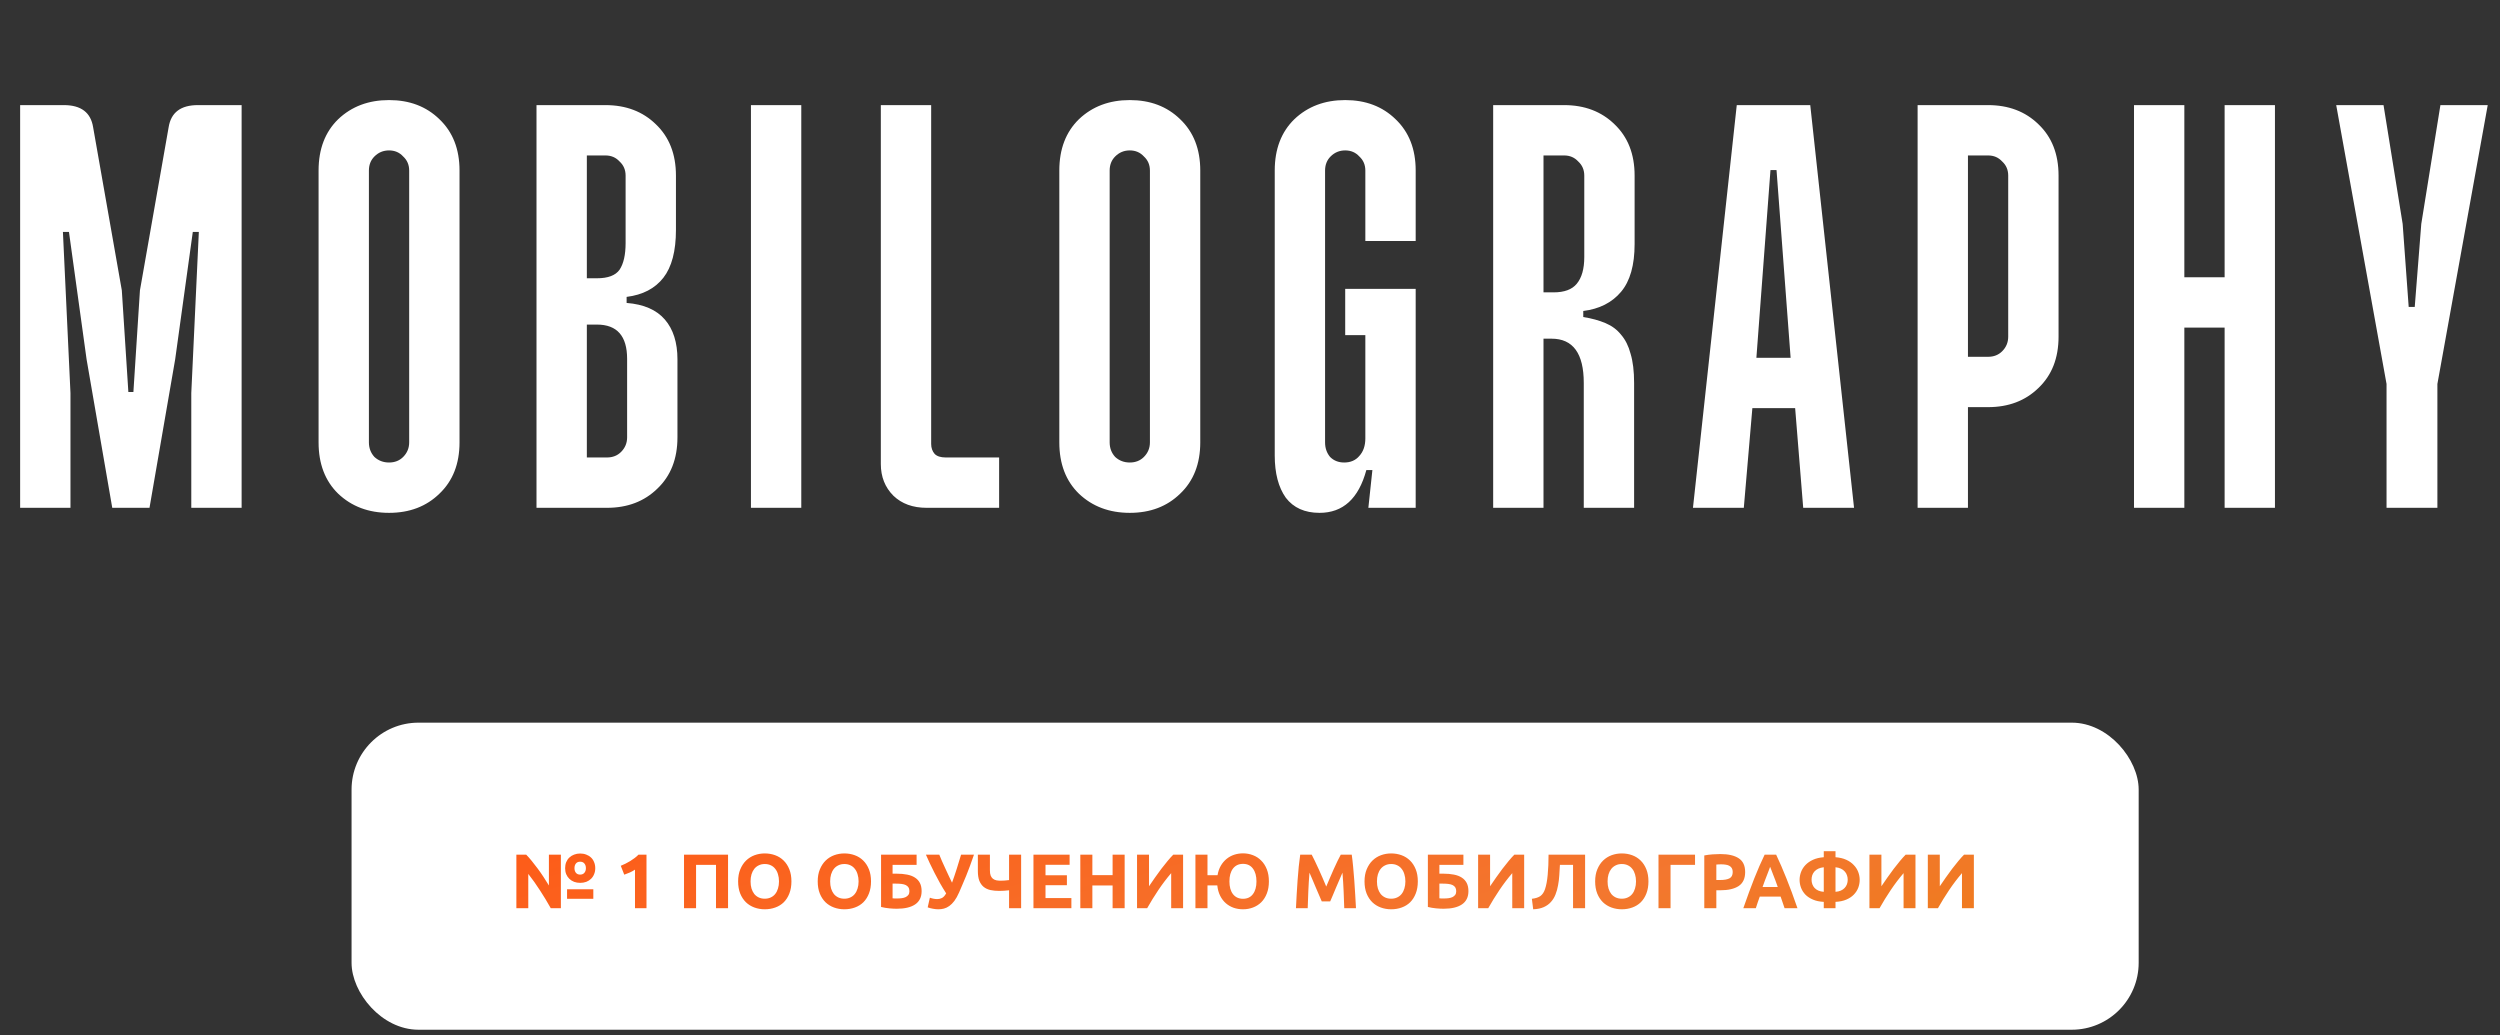 <?xml version="1.0" encoding="UTF-8"?> <svg xmlns="http://www.w3.org/2000/svg" width="256" height="106" viewBox="0 0 256 106" fill="none"><rect x="0" y="0" width="256" height="106" fill="#333333" stroke="none"/><path d="M6.546 10.763C8.299 10.763 9.296 11.519 9.536 13.031L12.474 29.732L13.144 40.144H13.66L14.33 29.732L17.268 13.031C17.509 11.519 18.505 10.763 20.258 10.763H24.742V52H19.588V40.248L20.361 23.753H19.742L17.938 36.794L15.309 52H11.495L8.866 36.794L7.062 23.753H6.443L7.216 40.248V52H2.062V10.763H6.546ZM39.838 10.248C41.934 10.248 43.653 10.9 44.993 12.206C46.367 13.512 47.055 15.265 47.055 17.464V45.299C47.055 47.498 46.367 49.251 44.993 50.557C43.653 51.862 41.934 52.516 39.838 52.516C37.742 52.516 36.007 51.862 34.632 50.557C33.292 49.251 32.622 47.498 32.622 45.299V17.464C32.622 15.265 33.292 13.512 34.632 12.206C36.007 10.9 37.742 10.248 39.838 10.248ZM39.838 15.402C39.254 15.402 38.756 15.608 38.343 16.021C37.965 16.399 37.776 16.88 37.776 17.464V45.299C37.776 45.883 37.965 46.382 38.343 46.794C38.756 47.172 39.254 47.361 39.838 47.361C40.422 47.361 40.904 47.172 41.282 46.794C41.694 46.382 41.9 45.883 41.9 45.299V17.464C41.9 16.88 41.694 16.399 41.282 16.021C40.904 15.608 40.422 15.402 39.838 15.402ZM62 10.763C64.096 10.763 65.815 11.416 67.155 12.722C68.529 14.028 69.217 15.78 69.217 17.98V23.547C69.217 25.711 68.787 27.344 67.928 28.443C67.069 29.543 65.815 30.196 64.165 30.402V31.021C65.918 31.158 67.224 31.725 68.083 32.722C68.942 33.718 69.371 35.076 69.371 36.794V44.783C69.371 46.983 68.684 48.735 67.309 50.041C65.969 51.347 64.251 52 62.155 52H54.938V10.763H62ZM60.093 28.495H61.124C62.258 28.495 63.031 28.203 63.444 27.619C63.856 27 64.062 26.089 64.062 24.887V17.98C64.062 17.395 63.856 16.914 63.444 16.536C63.066 16.124 62.584 15.918 62 15.918H60.093V28.495ZM60.093 46.845H62.155C62.739 46.845 63.22 46.656 63.598 46.278C64.01 45.866 64.217 45.368 64.217 44.783V36.742C64.217 34.406 63.186 33.237 61.124 33.237H60.093V46.845ZM82.051 10.763V52H76.897V10.763H82.051ZM95.351 10.763V45.454C95.351 45.866 95.471 46.21 95.712 46.485C95.953 46.725 96.331 46.845 96.846 46.845H102.31V52H94.887C93.478 52 92.344 51.588 91.485 50.763C90.626 49.904 90.197 48.821 90.197 47.516V10.763H95.351ZM115.69 10.248C117.787 10.248 119.505 10.9 120.845 12.206C122.22 13.512 122.907 15.265 122.907 17.464V45.299C122.907 47.498 122.22 49.251 120.845 50.557C119.505 51.862 117.787 52.516 115.69 52.516C113.594 52.516 111.859 51.862 110.484 50.557C109.144 49.251 108.474 47.498 108.474 45.299V17.464C108.474 15.265 109.144 13.512 110.484 12.206C111.859 10.9 113.594 10.248 115.69 10.248ZM115.69 15.402C115.106 15.402 114.608 15.608 114.196 16.021C113.818 16.399 113.629 16.88 113.629 17.464V45.299C113.629 45.883 113.818 46.382 114.196 46.794C114.608 47.172 115.106 47.361 115.69 47.361C116.275 47.361 116.756 47.172 117.134 46.794C117.546 46.382 117.752 45.883 117.752 45.299V17.464C117.752 16.88 117.546 16.399 117.134 16.021C116.756 15.608 116.275 15.402 115.69 15.402ZM137.749 10.248C139.845 10.248 141.564 10.9 142.904 12.206C144.278 13.512 144.966 15.265 144.966 17.464V24.68H139.811V17.464C139.811 16.88 139.605 16.399 139.193 16.021C138.815 15.608 138.333 15.402 137.749 15.402C137.165 15.402 136.667 15.608 136.254 16.021C135.876 16.399 135.687 16.88 135.687 17.464V45.299C135.687 45.883 135.859 46.382 136.203 46.794C136.581 47.172 137.062 47.361 137.646 47.361C138.299 47.361 138.815 47.138 139.193 46.691C139.605 46.244 139.811 45.643 139.811 44.887V34.32H137.749V29.577H144.966V52H140.12L140.533 48.134H139.914C139.124 51.055 137.526 52.516 135.12 52.516C133.608 52.516 132.457 52 131.667 50.969C130.911 49.904 130.533 48.461 130.533 46.639V17.464C130.533 15.265 131.203 13.512 132.543 12.206C133.918 10.9 135.653 10.248 137.749 10.248ZM160.168 10.763C162.264 10.763 163.982 11.416 165.322 12.722C166.697 14.028 167.384 15.78 167.384 17.98V24.99C167.384 27.155 166.92 28.787 165.992 29.887C165.065 30.986 163.776 31.639 162.126 31.845V32.464C162.986 32.601 163.742 32.808 164.394 33.083C165.047 33.357 165.58 33.753 165.992 34.268C166.439 34.784 166.766 35.437 166.972 36.227C167.212 37.017 167.333 38.014 167.333 39.217V52H162.178V39.217C162.178 36.193 161.078 34.681 158.879 34.681H158.054V52H152.9V10.763H160.168ZM158.054 29.938H159.085C160.185 29.938 160.975 29.646 161.456 29.062C161.972 28.443 162.23 27.533 162.23 26.33V17.98C162.23 17.395 162.023 16.914 161.611 16.536C161.233 16.124 160.752 15.918 160.168 15.918H158.054V29.938ZM185.37 10.763L189.854 52H184.648L183.823 41.794H179.442L178.566 52H173.359L177.844 10.763H185.37ZM179.854 36.639H183.359L181.916 17.413H181.297L179.854 36.639ZM203.579 10.763C205.676 10.763 207.394 11.416 208.734 12.722C210.109 14.028 210.796 15.78 210.796 17.98V34.474C210.796 36.674 210.109 38.426 208.734 39.732C207.394 41.038 205.676 41.691 203.579 41.691H201.518V52H196.363V10.763H203.579ZM201.518 36.536H203.579C204.164 36.536 204.645 36.347 205.023 35.969C205.435 35.557 205.641 35.059 205.641 34.474V17.98C205.641 17.395 205.435 16.914 205.023 16.536C204.645 16.124 204.164 15.918 203.579 15.918H201.518V36.536ZM223.677 10.763V28.392H227.801V10.763H232.955V52H227.801V33.546H223.677V52H218.522V10.763H223.677ZM244.073 10.763L246.032 22.928L246.65 31.433H247.269L247.939 22.928L249.898 10.763H254.743L249.589 39.32V52H244.382V39.32L239.228 10.763H244.073Z" fill="white"></path><rect x="36" y="74" width="183" height="31.444" rx="6.856" fill="white"></rect><path d="M56.398 93C56.044 92.367 55.678 91.761 55.298 91.18C54.923 90.595 54.523 90.031 54.096 89.488V93H52.877V87.518H53.882C54.056 87.692 54.243 87.903 54.444 88.151C54.644 88.393 54.847 88.654 55.053 88.934C55.258 89.208 55.459 89.496 55.654 89.796C55.854 90.097 56.039 90.389 56.208 90.674V87.518H57.434V93H56.398ZM60.954 88.902C60.954 89.129 60.914 89.335 60.835 89.519C60.762 89.704 60.656 89.862 60.519 89.994C60.382 90.126 60.218 90.229 60.029 90.302C59.839 90.371 59.633 90.405 59.411 90.405C59.19 90.405 58.984 90.371 58.794 90.302C58.605 90.229 58.441 90.126 58.304 89.994C58.167 89.862 58.059 89.704 57.98 89.519C57.906 89.335 57.869 89.129 57.869 88.902C57.869 88.675 57.906 88.47 57.98 88.285C58.059 88.095 58.167 87.937 58.304 87.811C58.441 87.679 58.605 87.579 58.794 87.51C58.984 87.436 59.19 87.399 59.411 87.399C59.633 87.399 59.839 87.436 60.029 87.51C60.218 87.579 60.382 87.679 60.519 87.811C60.656 87.937 60.762 88.095 60.835 88.285C60.914 88.47 60.954 88.675 60.954 88.902ZM59.997 88.902C59.997 88.702 59.944 88.541 59.839 88.42C59.738 88.298 59.593 88.238 59.404 88.238C59.219 88.238 59.077 88.298 58.976 88.42C58.876 88.541 58.826 88.702 58.826 88.902C58.826 89.097 58.876 89.256 58.976 89.377C59.077 89.498 59.219 89.559 59.404 89.559C59.593 89.559 59.738 89.498 59.839 89.377C59.944 89.256 59.997 89.097 59.997 88.902ZM58.067 91.062H60.756V92.035H58.067V91.062ZM63.567 88.657C63.72 88.594 63.878 88.523 64.042 88.444C64.211 88.359 64.374 88.269 64.532 88.174C64.691 88.074 64.841 87.972 64.983 87.866C65.131 87.755 65.263 87.639 65.379 87.518H66.201V93H65.023V89.053C64.865 89.158 64.688 89.256 64.493 89.345C64.298 89.43 64.108 89.504 63.923 89.567L63.567 88.657ZM74.552 87.518V93H73.318V88.562H71.277V93H70.043V87.518H74.552ZM76.858 90.255C76.858 90.524 76.889 90.767 76.953 90.983C77.021 91.199 77.116 91.386 77.237 91.544C77.364 91.697 77.517 91.816 77.696 91.9C77.875 91.985 78.081 92.027 78.313 92.027C78.54 92.027 78.743 91.985 78.922 91.9C79.107 91.816 79.26 91.697 79.381 91.544C79.508 91.386 79.603 91.199 79.666 90.983C79.734 90.767 79.769 90.524 79.769 90.255C79.769 89.986 79.734 89.743 79.666 89.527C79.603 89.306 79.508 89.118 79.381 88.966C79.26 88.807 79.107 88.686 78.922 88.602C78.743 88.517 78.54 88.475 78.313 88.475C78.081 88.475 77.875 88.52 77.696 88.61C77.517 88.694 77.364 88.815 77.237 88.974C77.116 89.126 77.021 89.314 76.953 89.535C76.889 89.751 76.858 89.991 76.858 90.255ZM81.042 90.255C81.042 90.724 80.971 91.138 80.829 91.497C80.692 91.85 80.502 92.148 80.259 92.391C80.017 92.628 79.727 92.808 79.389 92.929C79.057 93.05 78.698 93.111 78.313 93.111C77.939 93.111 77.585 93.05 77.253 92.929C76.921 92.808 76.631 92.628 76.383 92.391C76.135 92.148 75.94 91.85 75.797 91.497C75.655 91.138 75.584 90.724 75.584 90.255C75.584 89.786 75.658 89.374 75.805 89.021C75.953 88.662 76.151 88.362 76.399 88.119C76.652 87.876 76.942 87.695 77.269 87.573C77.601 87.452 77.949 87.391 78.313 87.391C78.688 87.391 79.041 87.452 79.373 87.573C79.705 87.695 79.996 87.876 80.243 88.119C80.491 88.362 80.686 88.662 80.829 89.021C80.971 89.374 81.042 89.786 81.042 90.255ZM85.008 90.255C85.008 90.524 85.039 90.767 85.103 90.983C85.171 91.199 85.266 91.386 85.387 91.544C85.514 91.697 85.667 91.816 85.846 91.9C86.026 91.985 86.231 92.027 86.463 92.027C86.69 92.027 86.893 91.985 87.072 91.9C87.257 91.816 87.41 91.697 87.531 91.544C87.658 91.386 87.753 91.199 87.816 90.983C87.885 90.767 87.919 90.524 87.919 90.255C87.919 89.986 87.885 89.743 87.816 89.527C87.753 89.306 87.658 89.118 87.531 88.966C87.41 88.807 87.257 88.686 87.072 88.602C86.893 88.517 86.69 88.475 86.463 88.475C86.231 88.475 86.026 88.52 85.846 88.61C85.667 88.694 85.514 88.815 85.387 88.974C85.266 89.126 85.171 89.314 85.103 89.535C85.039 89.751 85.008 89.991 85.008 90.255ZM89.192 90.255C89.192 90.724 89.121 91.138 88.979 91.497C88.842 91.85 88.652 92.148 88.409 92.391C88.167 92.628 87.877 92.808 87.539 92.929C87.207 93.05 86.848 93.111 86.463 93.111C86.089 93.111 85.736 93.05 85.403 92.929C85.071 92.808 84.781 92.628 84.533 92.391C84.285 92.148 84.09 91.85 83.948 91.497C83.805 91.138 83.734 90.724 83.734 90.255C83.734 89.786 83.808 89.374 83.956 89.021C84.103 88.662 84.301 88.362 84.549 88.119C84.802 87.876 85.092 87.695 85.419 87.573C85.751 87.452 86.099 87.391 86.463 87.391C86.838 87.391 87.191 87.452 87.523 87.573C87.856 87.695 88.146 87.876 88.394 88.119C88.641 88.362 88.837 88.662 88.979 89.021C89.121 89.374 89.192 89.786 89.192 90.255ZM91.4 88.562V89.464H91.803C92.209 89.464 92.571 89.496 92.887 89.559C93.209 89.622 93.478 89.725 93.694 89.867C93.915 90.01 94.084 90.194 94.2 90.421C94.316 90.648 94.374 90.925 94.374 91.252C94.374 91.858 94.153 92.312 93.71 92.612C93.272 92.908 92.644 93.055 91.827 93.055C91.606 93.055 91.352 93.042 91.068 93.016C90.788 92.99 90.506 92.942 90.221 92.873V87.518H93.86V88.562H91.4ZM91.89 92.003C92.054 92.003 92.209 91.993 92.357 91.972C92.505 91.951 92.634 91.914 92.745 91.861C92.861 91.803 92.953 91.726 93.022 91.632C93.09 91.537 93.124 91.413 93.124 91.26C93.124 91.101 93.093 90.972 93.029 90.872C92.966 90.772 92.876 90.693 92.76 90.635C92.644 90.577 92.502 90.537 92.333 90.516C92.165 90.495 91.975 90.484 91.764 90.484H91.4V91.987C91.458 91.993 91.526 91.998 91.606 92.003C91.69 92.003 91.785 92.003 91.89 92.003ZM98.208 91.394C98.055 91.742 97.894 92.03 97.725 92.256C97.557 92.478 97.383 92.652 97.203 92.778C97.024 92.905 96.842 92.992 96.657 93.04C96.473 93.087 96.286 93.111 96.096 93.111C95.916 93.111 95.729 93.092 95.534 93.055C95.344 93.024 95.165 92.976 94.996 92.913L95.218 91.924C95.476 92.019 95.732 92.067 95.985 92.067C96.148 92.067 96.304 92.03 96.452 91.956C96.605 91.882 96.75 91.724 96.887 91.481C96.671 91.144 96.462 90.798 96.262 90.445C96.067 90.086 95.88 89.736 95.7 89.393C95.526 89.045 95.363 88.712 95.21 88.396C95.062 88.074 94.93 87.782 94.814 87.518H96.183C96.267 87.724 96.359 87.945 96.46 88.182C96.565 88.415 96.676 88.657 96.792 88.91C96.908 89.158 97.024 89.409 97.14 89.662C97.261 89.91 97.377 90.152 97.488 90.389C97.657 89.925 97.818 89.451 97.971 88.966C98.124 88.48 98.271 87.998 98.414 87.518H99.735C99.598 87.924 99.463 88.304 99.331 88.657C99.199 89.01 99.07 89.345 98.944 89.662C98.817 89.978 98.691 90.279 98.564 90.564C98.443 90.848 98.324 91.125 98.208 91.394ZM101.367 89.132C101.367 89.348 101.393 89.525 101.446 89.662C101.499 89.793 101.573 89.899 101.668 89.978C101.768 90.057 101.886 90.113 102.024 90.144C102.161 90.171 102.311 90.184 102.475 90.184C102.601 90.184 102.736 90.178 102.878 90.168C103.026 90.157 103.176 90.142 103.329 90.121V87.518H104.563V93H103.329V91.165C103.15 91.186 102.976 91.202 102.807 91.212C102.638 91.223 102.477 91.228 102.324 91.228C101.992 91.228 101.689 91.199 101.414 91.141C101.146 91.078 100.916 90.97 100.726 90.817C100.536 90.658 100.389 90.45 100.283 90.192C100.183 89.928 100.133 89.596 100.133 89.195V87.518H101.367V89.132ZM105.826 93V87.518H109.528V88.554H107.06V89.63H109.251V90.643H107.06V91.964H109.71V93H105.826ZM113.93 87.518H115.164V93H113.93V90.674H111.858V93H110.624V87.518H111.858V89.614H113.93V87.518ZM116.433 93V87.518H117.659V90.753C117.849 90.469 118.052 90.173 118.268 89.867C118.484 89.556 118.701 89.258 118.917 88.974C119.138 88.683 119.355 88.412 119.566 88.159C119.777 87.906 119.969 87.692 120.143 87.518H121.148V93H119.929V89.409C119.465 89.952 119.028 90.529 118.616 91.141C118.205 91.753 117.823 92.372 117.469 93H116.433ZM127.285 87.383C127.644 87.383 127.984 87.447 128.306 87.573C128.627 87.695 128.907 87.876 129.144 88.119C129.387 88.356 129.579 88.654 129.722 89.013C129.864 89.372 129.935 89.786 129.935 90.255C129.935 90.724 129.864 91.138 129.722 91.497C129.585 91.85 129.395 92.148 129.152 92.391C128.91 92.628 128.627 92.808 128.306 92.929C127.989 93.05 127.649 93.111 127.285 93.111C126.953 93.111 126.637 93.061 126.336 92.96C126.035 92.855 125.766 92.699 125.529 92.494C125.292 92.288 125.097 92.032 124.944 91.726C124.791 91.421 124.693 91.067 124.651 90.666H123.646V93H122.412V87.518H123.646V89.622H124.675C124.738 89.258 124.849 88.937 125.007 88.657C125.17 88.377 125.368 88.143 125.6 87.953C125.832 87.763 126.091 87.621 126.376 87.526C126.666 87.431 126.969 87.383 127.285 87.383ZM127.285 92.035C127.723 92.035 128.061 91.877 128.298 91.56C128.54 91.244 128.662 90.809 128.662 90.255C128.662 89.701 128.54 89.263 128.298 88.942C128.061 88.62 127.723 88.459 127.285 88.459C126.848 88.459 126.505 88.62 126.257 88.942C126.014 89.263 125.893 89.701 125.893 90.255C125.893 90.809 126.014 91.244 126.257 91.56C126.505 91.877 126.848 92.035 127.285 92.035ZM134.32 87.518C134.415 87.692 134.523 87.908 134.644 88.167C134.771 88.42 134.9 88.697 135.032 88.997C135.169 89.293 135.304 89.596 135.436 89.907C135.567 90.218 135.691 90.511 135.807 90.785C135.923 90.511 136.047 90.218 136.179 89.907C136.311 89.596 136.443 89.293 136.575 88.997C136.712 88.697 136.841 88.42 136.962 88.167C137.089 87.908 137.2 87.692 137.295 87.518H138.418C138.471 87.882 138.518 88.29 138.56 88.744C138.608 89.192 138.647 89.662 138.679 90.152C138.716 90.637 138.747 91.125 138.774 91.616C138.805 92.106 138.832 92.568 138.853 93H137.651C137.635 92.467 137.614 91.887 137.587 91.26C137.561 90.632 137.521 89.999 137.469 89.361C137.374 89.583 137.268 89.828 137.152 90.097C137.036 90.366 136.92 90.635 136.804 90.904C136.693 91.173 136.585 91.431 136.48 91.679C136.374 91.921 136.285 92.13 136.211 92.304H135.349C135.275 92.13 135.185 91.921 135.08 91.679C134.974 91.431 134.863 91.173 134.747 90.904C134.637 90.635 134.523 90.366 134.407 90.097C134.291 89.828 134.186 89.583 134.091 89.361C134.038 89.999 133.998 90.632 133.972 91.26C133.946 91.887 133.925 92.467 133.909 93H132.706C132.727 92.568 132.751 92.106 132.778 91.616C132.809 91.125 132.841 90.637 132.872 90.152C132.909 89.662 132.949 89.192 132.991 88.744C133.039 88.29 133.089 87.882 133.141 87.518H134.32ZM141 90.255C141 90.524 141.032 90.767 141.095 90.983C141.164 91.199 141.259 91.386 141.38 91.544C141.507 91.697 141.66 91.816 141.839 91.9C142.018 91.985 142.224 92.027 142.456 92.027C142.683 92.027 142.886 91.985 143.065 91.9C143.25 91.816 143.403 91.697 143.524 91.544C143.65 91.386 143.745 91.199 143.809 90.983C143.877 90.767 143.912 90.524 143.912 90.255C143.912 89.986 143.877 89.743 143.809 89.527C143.745 89.306 143.65 89.118 143.524 88.966C143.403 88.807 143.25 88.686 143.065 88.602C142.886 88.517 142.683 88.475 142.456 88.475C142.224 88.475 142.018 88.52 141.839 88.61C141.66 88.694 141.507 88.815 141.38 88.974C141.259 89.126 141.164 89.314 141.095 89.535C141.032 89.751 141 89.991 141 90.255ZM145.185 90.255C145.185 90.724 145.114 91.138 144.972 91.497C144.834 91.85 144.645 92.148 144.402 92.391C144.159 92.628 143.869 92.808 143.532 92.929C143.2 93.05 142.841 93.111 142.456 93.111C142.082 93.111 141.728 93.05 141.396 92.929C141.064 92.808 140.774 92.628 140.526 92.391C140.278 92.148 140.083 91.85 139.94 91.497C139.798 91.138 139.727 90.724 139.727 90.255C139.727 89.786 139.801 89.374 139.948 89.021C140.096 88.662 140.294 88.362 140.542 88.119C140.795 87.876 141.085 87.695 141.412 87.573C141.744 87.452 142.092 87.391 142.456 87.391C142.83 87.391 143.184 87.452 143.516 87.573C143.848 87.695 144.138 87.876 144.386 88.119C144.634 88.362 144.829 88.662 144.972 89.021C145.114 89.374 145.185 89.786 145.185 90.255ZM147.393 88.562V89.464H147.796C148.202 89.464 148.563 89.496 148.88 89.559C149.201 89.622 149.47 89.725 149.687 89.867C149.908 90.01 150.077 90.194 150.193 90.421C150.309 90.648 150.367 90.925 150.367 91.252C150.367 91.858 150.145 92.312 149.702 92.612C149.265 92.908 148.637 93.055 147.82 93.055C147.598 93.055 147.345 93.042 147.06 93.016C146.781 92.99 146.499 92.942 146.214 92.873V87.518H149.853V88.562H147.393ZM147.883 92.003C148.046 92.003 148.202 91.993 148.35 91.972C148.497 91.951 148.627 91.914 148.737 91.861C148.853 91.803 148.946 91.726 149.014 91.632C149.083 91.537 149.117 91.413 149.117 91.26C149.117 91.101 149.085 90.972 149.022 90.872C148.959 90.772 148.869 90.693 148.753 90.635C148.637 90.577 148.495 90.537 148.326 90.516C148.157 90.495 147.967 90.484 147.756 90.484H147.393V91.987C147.451 91.993 147.519 91.998 147.598 92.003C147.683 92.003 147.777 92.003 147.883 92.003ZM151.359 93V87.518H152.585V90.753C152.775 90.469 152.978 90.173 153.194 89.867C153.41 89.556 153.627 89.258 153.843 88.974C154.064 88.683 154.281 88.412 154.491 88.159C154.702 87.906 154.895 87.692 155.069 87.518H156.074V93H154.855V89.409C154.391 89.952 153.954 90.529 153.542 91.141C153.131 91.753 152.748 92.372 152.395 93H151.359ZM159.735 88.562C159.719 88.915 159.698 89.271 159.672 89.63C159.651 89.983 159.609 90.326 159.545 90.658C159.487 90.991 159.4 91.302 159.284 91.592C159.173 91.882 159.018 92.138 158.817 92.359C158.622 92.581 158.377 92.757 158.082 92.889C157.786 93.021 157.425 93.095 156.998 93.111L156.864 92.035C157.243 91.993 157.536 91.898 157.742 91.75C157.947 91.597 158.103 91.365 158.208 91.054C158.34 90.669 158.432 90.173 158.485 89.567C158.543 88.955 158.572 88.272 158.572 87.518H162.314V93H161.08V88.562H159.735ZM164.616 90.255C164.616 90.524 164.648 90.767 164.711 90.983C164.78 91.199 164.875 91.386 164.996 91.544C165.123 91.697 165.276 91.816 165.455 91.9C165.634 91.985 165.84 92.027 166.072 92.027C166.299 92.027 166.502 91.985 166.681 91.9C166.866 91.816 167.019 91.697 167.14 91.544C167.267 91.386 167.361 91.199 167.425 90.983C167.493 90.767 167.528 90.524 167.528 90.255C167.528 89.986 167.493 89.743 167.425 89.527C167.361 89.306 167.267 89.118 167.14 88.966C167.019 88.807 166.866 88.686 166.681 88.602C166.502 88.517 166.299 88.475 166.072 88.475C165.84 88.475 165.634 88.52 165.455 88.61C165.276 88.694 165.123 88.815 164.996 88.974C164.875 89.126 164.78 89.314 164.711 89.535C164.648 89.751 164.616 89.991 164.616 90.255ZM168.801 90.255C168.801 90.724 168.73 91.138 168.588 91.497C168.451 91.85 168.261 92.148 168.018 92.391C167.775 92.628 167.485 92.808 167.148 92.929C166.816 93.05 166.457 93.111 166.072 93.111C165.698 93.111 165.344 93.05 165.012 92.929C164.68 92.808 164.39 92.628 164.142 92.391C163.894 92.148 163.699 91.85 163.556 91.497C163.414 91.138 163.343 90.724 163.343 90.255C163.343 89.786 163.417 89.374 163.564 89.021C163.712 88.662 163.91 88.362 164.158 88.119C164.411 87.876 164.701 87.695 165.028 87.573C165.36 87.452 165.708 87.391 166.072 87.391C166.446 87.391 166.8 87.452 167.132 87.573C167.464 87.695 167.754 87.876 168.002 88.119C168.25 88.362 168.445 88.662 168.588 89.021C168.73 89.374 168.801 89.786 168.801 90.255ZM171.064 93H169.83V87.518H173.572V88.562H171.064V93ZM176.165 87.455C176.982 87.455 177.61 87.6 178.047 87.89C178.485 88.174 178.704 88.644 178.704 89.298C178.704 89.957 178.482 90.434 178.039 90.73C177.596 91.02 176.964 91.165 176.141 91.165H175.753V93H174.519V87.597C174.788 87.544 175.073 87.507 175.374 87.486C175.674 87.465 175.938 87.455 176.165 87.455ZM176.244 88.507C176.154 88.507 176.064 88.509 175.975 88.515C175.89 88.52 175.817 88.525 175.753 88.531V90.113H176.141C176.568 90.113 176.89 90.055 177.106 89.939C177.322 89.823 177.43 89.606 177.43 89.29C177.43 89.137 177.401 89.01 177.343 88.91C177.291 88.81 177.211 88.731 177.106 88.673C177.006 88.61 176.882 88.567 176.734 88.546C176.586 88.52 176.423 88.507 176.244 88.507ZM182.74 93C182.682 92.81 182.616 92.615 182.542 92.415C182.474 92.214 182.405 92.014 182.336 91.813H180.201C180.132 92.014 180.061 92.214 179.987 92.415C179.918 92.615 179.855 92.81 179.797 93H178.516C178.721 92.409 178.916 91.864 179.101 91.362C179.286 90.862 179.465 90.389 179.639 89.947C179.818 89.504 179.992 89.084 180.161 88.689C180.335 88.288 180.514 87.898 180.699 87.518H181.878C182.057 87.898 182.234 88.288 182.408 88.689C182.582 89.084 182.756 89.504 182.93 89.947C183.109 90.389 183.291 90.862 183.476 91.362C183.66 91.864 183.855 92.409 184.061 93H182.74ZM181.261 88.76C181.234 88.839 181.195 88.947 181.142 89.084C181.089 89.221 181.029 89.38 180.96 89.559C180.891 89.738 180.815 89.936 180.731 90.152C180.651 90.368 180.57 90.595 180.485 90.832H182.044C181.959 90.595 181.878 90.368 181.799 90.152C181.719 89.936 181.643 89.738 181.569 89.559C181.501 89.38 181.44 89.221 181.387 89.084C181.334 88.947 181.292 88.839 181.261 88.76ZM187.956 91.323C188.167 91.307 188.349 91.265 188.502 91.196C188.66 91.128 188.789 91.038 188.89 90.927C188.995 90.817 189.074 90.69 189.127 90.548C189.18 90.4 189.206 90.245 189.206 90.081C189.206 89.918 189.18 89.764 189.127 89.622C189.079 89.475 189.003 89.345 188.897 89.234C188.797 89.118 188.668 89.024 188.51 88.95C188.352 88.876 188.167 88.828 187.956 88.807V91.323ZM187.956 93H186.754V92.351C186.332 92.33 185.965 92.254 185.654 92.122C185.343 91.99 185.084 91.821 184.879 91.616C184.678 91.405 184.528 91.17 184.428 90.912C184.328 90.648 184.278 90.376 184.278 90.097C184.278 89.823 184.328 89.554 184.428 89.29C184.528 89.026 184.678 88.789 184.879 88.578C185.084 88.362 185.343 88.182 185.654 88.04C185.965 87.898 186.332 87.811 186.754 87.779V87.162H187.956V87.779C188.378 87.811 188.744 87.898 189.056 88.04C189.367 88.182 189.623 88.362 189.823 88.578C190.029 88.789 190.182 89.026 190.282 89.29C190.382 89.554 190.432 89.823 190.432 90.097C190.432 90.376 190.382 90.648 190.282 90.912C190.182 91.17 190.029 91.405 189.823 91.616C189.623 91.821 189.367 91.99 189.056 92.122C188.744 92.254 188.378 92.33 187.956 92.351V93ZM186.754 88.807C186.543 88.828 186.358 88.876 186.2 88.95C186.042 89.024 185.91 89.118 185.804 89.234C185.704 89.345 185.628 89.475 185.575 89.622C185.527 89.764 185.504 89.918 185.504 90.081C185.504 90.245 185.53 90.4 185.583 90.548C185.636 90.69 185.712 90.817 185.812 90.927C185.918 91.038 186.047 91.128 186.2 91.196C186.358 91.265 186.543 91.307 186.754 91.323V88.807ZM191.43 93V87.518H192.656V90.753C192.846 90.469 193.049 90.173 193.265 89.867C193.481 89.556 193.697 89.258 193.914 88.974C194.135 88.683 194.351 88.412 194.562 88.159C194.773 87.906 194.966 87.692 195.14 87.518H196.145V93H194.926V89.409C194.462 89.952 194.024 90.529 193.613 91.141C193.202 91.753 192.819 92.372 192.466 93H191.43ZM197.409 93V87.518H198.635V90.753C198.825 90.469 199.028 90.173 199.244 89.867C199.461 89.556 199.677 89.258 199.893 88.974C200.115 88.683 200.331 88.412 200.542 88.159C200.753 87.906 200.945 87.692 201.119 87.518H202.124V93H200.906V89.409C200.442 89.952 200.004 90.529 199.592 91.141C199.181 91.753 198.799 92.372 198.445 93H197.409Z" fill="url(#paint0_linear_354_13)"></path><defs><linearGradient id="paint0_linear_354_13" x1="80.212" y1="76.866" x2="94.728" y2="127.216" gradientUnits="userSpaceOnUse"><stop stop-color="#FE5A17"></stop><stop offset="0.707" stop-color="#F3772F"></stop><stop offset="1" stop-color="#EF7B1C"></stop></linearGradient></defs></svg> 